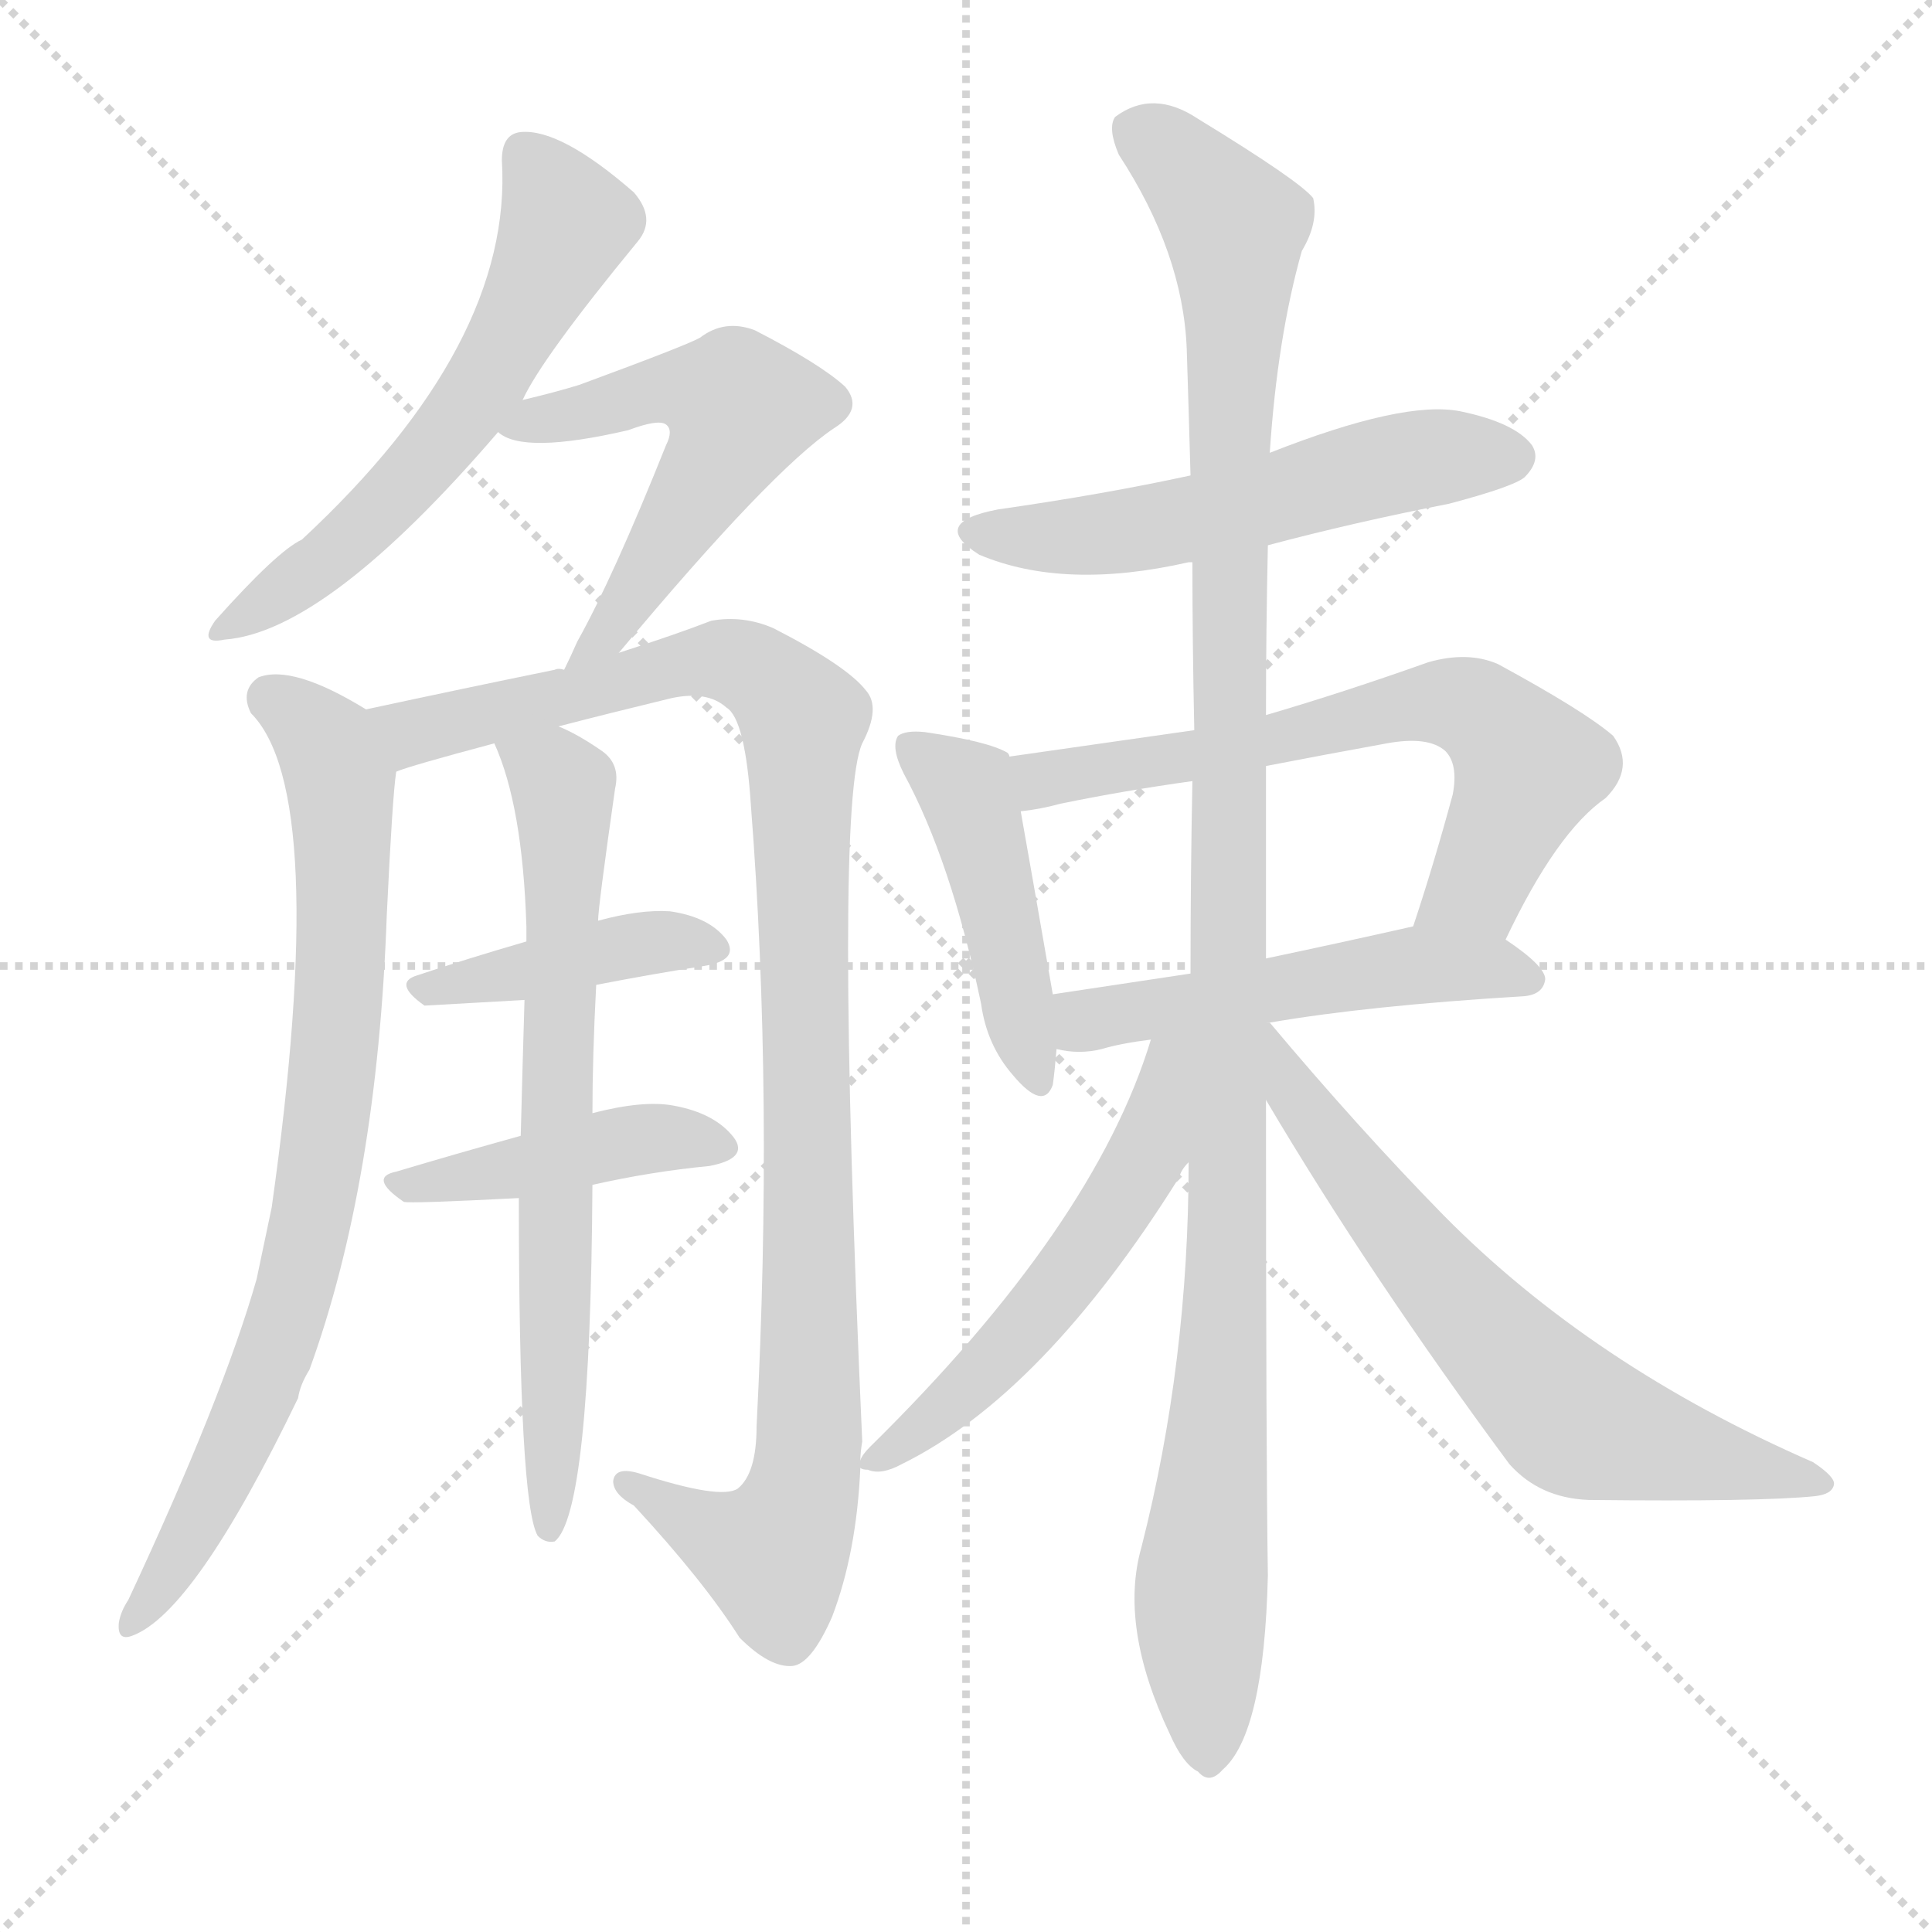 <svg version="1.1" viewBox="0 0 1024 1024" xmlns="http://www.w3.org/2000/svg">
  <g stroke="lightgray" stroke-dasharray="1,1" stroke-width="1" transform="scale(4, 4)">
    <line x1="0" y1="0" x2="256" y2="256"></line>
    <line x1="256" y1="0" x2="0" y2="256"></line>
    <line x1="128" y1="0" x2="128" y2="256"></line>
    <line x1="0" y1="128" x2="256" y2="128"></line>
  </g>
  <g transform="scale(1, -1) translate(0, -900)">
    <style type="text/css">
      
        @keyframes keyframes0 {
          from {
            stroke: blue;
            stroke-dashoffset: 579;
            stroke-width: 128;
          }
          65% {
            animation-timing-function: step-end;
            stroke: blue;
            stroke-dashoffset: 0;
            stroke-width: 128;
          }
          to {
            stroke: black;
            stroke-width: 1024;
          }
        }
        #make-me-a-hanzi-animation-0 {
          animation: keyframes0 0.721s both;
          animation-delay: 0s;
          animation-timing-function: linear;
        }
      
        @keyframes keyframes1 {
          from {
            stroke: blue;
            stroke-dashoffset: 537;
            stroke-width: 128;
          }
          64% {
            animation-timing-function: step-end;
            stroke: blue;
            stroke-dashoffset: 0;
            stroke-width: 128;
          }
          to {
            stroke: black;
            stroke-width: 1024;
          }
        }
        #make-me-a-hanzi-animation-1 {
          animation: keyframes1 0.687s both;
          animation-delay: 0.721s;
          animation-timing-function: linear;
        }
      
        @keyframes keyframes2 {
          from {
            stroke: blue;
            stroke-dashoffset: 782;
            stroke-width: 128;
          }
          72% {
            animation-timing-function: step-end;
            stroke: blue;
            stroke-dashoffset: 0;
            stroke-width: 128;
          }
          to {
            stroke: black;
            stroke-width: 1024;
          }
        }
        #make-me-a-hanzi-animation-2 {
          animation: keyframes2 0.886s both;
          animation-delay: 1.408s;
          animation-timing-function: linear;
        }
      
        @keyframes keyframes3 {
          from {
            stroke: blue;
            stroke-dashoffset: 1030;
            stroke-width: 128;
          }
          77% {
            animation-timing-function: step-end;
            stroke: blue;
            stroke-dashoffset: 0;
            stroke-width: 128;
          }
          to {
            stroke: black;
            stroke-width: 1024;
          }
        }
        #make-me-a-hanzi-animation-3 {
          animation: keyframes3 1.088s both;
          animation-delay: 2.295s;
          animation-timing-function: linear;
        }
      
        @keyframes keyframes4 {
          from {
            stroke: blue;
            stroke-dashoffset: 412;
            stroke-width: 128;
          }
          57% {
            animation-timing-function: step-end;
            stroke: blue;
            stroke-dashoffset: 0;
            stroke-width: 128;
          }
          to {
            stroke: black;
            stroke-width: 1024;
          }
        }
        #make-me-a-hanzi-animation-4 {
          animation: keyframes4 0.585s both;
          animation-delay: 3.383s;
          animation-timing-function: linear;
        }
      
        @keyframes keyframes5 {
          from {
            stroke: blue;
            stroke-dashoffset: 428;
            stroke-width: 128;
          }
          58% {
            animation-timing-function: step-end;
            stroke: blue;
            stroke-dashoffset: 0;
            stroke-width: 128;
          }
          to {
            stroke: black;
            stroke-width: 1024;
          }
        }
        #make-me-a-hanzi-animation-5 {
          animation: keyframes5 0.598s both;
          animation-delay: 3.968s;
          animation-timing-function: linear;
        }
      
        @keyframes keyframes6 {
          from {
            stroke: blue;
            stroke-dashoffset: 686;
            stroke-width: 128;
          }
          69% {
            animation-timing-function: step-end;
            stroke: blue;
            stroke-dashoffset: 0;
            stroke-width: 128;
          }
          to {
            stroke: black;
            stroke-width: 1024;
          }
        }
        #make-me-a-hanzi-animation-6 {
          animation: keyframes6 0.808s both;
          animation-delay: 4.566s;
          animation-timing-function: linear;
        }
      
        @keyframes keyframes7 {
          from {
            stroke: blue;
            stroke-dashoffset: 540;
            stroke-width: 128;
          }
          64% {
            animation-timing-function: step-end;
            stroke: blue;
            stroke-dashoffset: 0;
            stroke-width: 128;
          }
          to {
            stroke: black;
            stroke-width: 1024;
          }
        }
        #make-me-a-hanzi-animation-7 {
          animation: keyframes7 0.689s both;
          animation-delay: 5.375s;
          animation-timing-function: linear;
        }
      
        @keyframes keyframes8 {
          from {
            stroke: blue;
            stroke-dashoffset: 448;
            stroke-width: 128;
          }
          59% {
            animation-timing-function: step-end;
            stroke: blue;
            stroke-dashoffset: 0;
            stroke-width: 128;
          }
          to {
            stroke: black;
            stroke-width: 1024;
          }
        }
        #make-me-a-hanzi-animation-8 {
          animation: keyframes8 0.615s both;
          animation-delay: 6.064s;
          animation-timing-function: linear;
        }
      
        @keyframes keyframes9 {
          from {
            stroke: blue;
            stroke-dashoffset: 642;
            stroke-width: 128;
          }
          68% {
            animation-timing-function: step-end;
            stroke: blue;
            stroke-dashoffset: 0;
            stroke-width: 128;
          }
          to {
            stroke: black;
            stroke-width: 1024;
          }
        }
        #make-me-a-hanzi-animation-9 {
          animation: keyframes9 0.772s both;
          animation-delay: 6.679s;
          animation-timing-function: linear;
        }
      
        @keyframes keyframes10 {
          from {
            stroke: blue;
            stroke-dashoffset: 506;
            stroke-width: 128;
          }
          62% {
            animation-timing-function: step-end;
            stroke: blue;
            stroke-dashoffset: 0;
            stroke-width: 128;
          }
          to {
            stroke: black;
            stroke-width: 1024;
          }
        }
        #make-me-a-hanzi-animation-10 {
          animation: keyframes10 0.662s both;
          animation-delay: 7.451s;
          animation-timing-function: linear;
        }
      
        @keyframes keyframes11 {
          from {
            stroke: blue;
            stroke-dashoffset: 1136;
            stroke-width: 128;
          }
          79% {
            animation-timing-function: step-end;
            stroke: blue;
            stroke-dashoffset: 0;
            stroke-width: 128;
          }
          to {
            stroke: black;
            stroke-width: 1024;
          }
        }
        #make-me-a-hanzi-animation-11 {
          animation: keyframes11 1.174s both;
          animation-delay: 8.113s;
          animation-timing-function: linear;
        }
      
        @keyframes keyframes12 {
          from {
            stroke: blue;
            stroke-dashoffset: 542;
            stroke-width: 128;
          }
          64% {
            animation-timing-function: step-end;
            stroke: blue;
            stroke-dashoffset: 0;
            stroke-width: 128;
          }
          to {
            stroke: black;
            stroke-width: 1024;
          }
        }
        #make-me-a-hanzi-animation-12 {
          animation: keyframes12 0.691s both;
          animation-delay: 9.287s;
          animation-timing-function: linear;
        }
      
        @keyframes keyframes13 {
          from {
            stroke: blue;
            stroke-dashoffset: 652;
            stroke-width: 128;
          }
          68% {
            animation-timing-function: step-end;
            stroke: blue;
            stroke-dashoffset: 0;
            stroke-width: 128;
          }
          to {
            stroke: black;
            stroke-width: 1024;
          }
        }
        #make-me-a-hanzi-animation-13 {
          animation: keyframes13 0.781s both;
          animation-delay: 9.979s;
          animation-timing-function: linear;
        }
      
    </style>
    
      <path d="M 277 688 Q 287 710 338 772 Q 348 784 336 798 Q 297 832 276 830 Q 266 829 266 815 Q 272 718 160 614 Q 147 608 114 571 Q 105 558 119 561 Q 173 565 264 671 L 277 688 Z" fill="lightgray"></path>
    
      <path d="M 328 554 Q 409 651 442 673 Q 458 683 448 695 Q 435 707 400 725 Q 384 731 371 721 Q 364 717 307 696 Q 294 692 277 688 C 248 681 245 680 264 671 Q 277 659 333 672 Q 349 678 353 675 Q 357 672 353 664 Q 325 594 306 560 Q 302 551 299 545 C 286 518 309 531 328 554 Z" fill="lightgray"></path>
    
      <path d="M 194 524 Q 155 548 137 541 Q 127 534 133 522 Q 175 480 144 260 Q 140 241 136 222 Q 118 159 68 52 Q 64 46 63 40 Q 62 30 70 33 Q 103 45 158 159 Q 159 166 164 174 Q 200 273 205 415 Q 208 478 210 491 C 212 514 212 514 194 524 Z" fill="lightgray"></path>
    
      <path d="M 296 515 Q 323 522 356 530 Q 375 534 385 525 Q 395 519 398 473 Q 410 319 401 144 Q 401 119 391 111 Q 382 105 339 119 Q 326 123 325 115 Q 325 108 336 102 Q 373 62 392 32 Q 408 16 420 17 Q 430 18 441 43 Q 454 77 456 122 L 456 126 Q 456 130 457 136 Q 442 473 457 506 Q 467 525 459 534 Q 449 547 410 567 Q 394 574 377 571 Q 359 564 328 554 L 299 545 Q 296 546 294 545 Q 245 535 194 524 C 165 518 181 482 210 491 Q 217 494 262 506 L 296 515 Z" fill="lightgray"></path>
    
      <path d="M 316 378 Q 347 384 373 388 Q 392 391 385 402 Q 376 414 355 417 Q 339 418 317 412 L 279 401 Q 248 392 221 383 Q 208 379 225 367 Q 226 367 278 370 L 316 378 Z" fill="lightgray"></path>
    
      <path d="M 314 272 Q 345 279 376 282 Q 397 286 389 297 Q 379 310 357 314 Q 341 317 314 310 L 276 298 Q 240 288 210 279 Q 195 276 214 263 Q 217 262 275 265 L 314 272 Z" fill="lightgray"></path>
    
      <path d="M 314 310 Q 314 340 316 378 L 317 412 Q 317 419 326 482 Q 329 495 319 502 Q 306 511 296 515 C 269 528 251 534 262 506 Q 277 473 279 409 Q 279 406 279 401 L 278 370 Q 277 337 276 298 L 275 265 Q 275 103 285 86 Q 289 82 294 83 Q 313 98 314 272 L 314 310 Z" fill="lightgray"></path>
    
      <path d="M 672 611 Q 717 623 768 633 Q 802 642 808 647 Q 817 656 812 664 Q 803 676 774 682 Q 744 688 673 660 L 631 648 Q 585 638 529 630 Q 492 623 519 606 Q 564 587 630 602 L 632 602 L 672 611 Z" fill="lightgray"></path>
    
      <path d="M 535 499 Q 535 500 534 501 Q 524 507 490 512 Q 480 513 476 510 Q 472 504 479 490 Q 504 444 520 368 Q 523 346 537 330 Q 553 311 558 325 Q 559 332 560 344 L 558 373 Q 546 442 541 470 L 535 499 Z" fill="lightgray"></path>
    
      <path d="M 798 402 Q 825 459 851 477 Q 867 493 855 510 Q 840 523 794 548 Q 778 555 757 549 Q 712 533 671 521 L 633 513 Q 584 506 535 499 C 505 495 511 465 541 470 Q 551 471 562 474 Q 596 481 632 486 L 671 494 Q 702 500 735 506 Q 757 510 766 502 Q 773 495 770 479 Q 760 442 749 409 C 740 380 785 375 798 402 Z" fill="lightgray"></path>
    
      <path d="M 673 358 Q 725 367 808 372 Q 818 373 819 381 Q 819 388 798 402 C 779 416 778 416 749 409 Q 709 400 671 392 L 631 384 Q 591 378 558 373 C 528 369 530 349 560 344 Q 572 341 584 344 Q 594 347 610 349 L 673 358 Z" fill="lightgray"></path>
    
      <path d="M 630 284 Q 630 178 605 80 Q 593 38 620 -19 Q 627 -35 635 -39 Q 641 -46 648 -38 Q 670 -19 672 65 Q 671 128 671 317 L 671 392 Q 671 440 671 494 L 671 521 Q 671 566 672 611 L 673 660 Q 677 721 690 767 Q 699 782 696 795 Q 689 804 635 837 Q 611 853 591 838 Q 587 832 593 818 Q 627 766 629 715 Q 630 684 631 648 L 632 602 Q 632 559 633 513 L 632 486 Q 631 437 631 384 L 630 284 Z" fill="lightgray"></path>
    
      <path d="M 456 122 Q 457 121 460 121 Q 467 118 478 124 Q 553 161 625 276 Q 626 280 630 284 C 681 364 619 378 610 349 Q 580 250 461 133 Q 457 129 456 126 C 453 123 453 123 456 122 Z" fill="lightgray"></path>
    
      <path d="M 671 317 Q 726 224 800 124 Q 816 106 842 105 Q 933 104 962 107 Q 971 108 972 113 Q 973 117 961 125 Q 844 176 765 256 Q 720 302 673 358 L 671 358 C 649 378 656 343 671 317 Z" fill="lightgray"></path>
    
    
      <clipPath id="make-me-a-hanzi-clip-0">
        <path d="M 277 688 Q 287 710 338 772 Q 348 784 336 798 Q 297 832 276 830 Q 266 829 266 815 Q 272 718 160 614 Q 147 608 114 571 Q 105 558 119 561 Q 173 565 264 671 L 277 688 Z"></path>
      </clipPath>
      <path clip-path="url(#make-me-a-hanzi-clip-0)" d="M 278 818 L 297 790 L 298 778 L 257 697 L 203 630 L 123 569" fill="none" id="make-me-a-hanzi-animation-0" stroke-dasharray="451 902" stroke-linecap="round"></path>
    
      <clipPath id="make-me-a-hanzi-clip-1">
        <path d="M 328 554 Q 409 651 442 673 Q 458 683 448 695 Q 435 707 400 725 Q 384 731 371 721 Q 364 717 307 696 Q 294 692 277 688 C 248 681 245 680 264 671 Q 277 659 333 672 Q 349 678 353 675 Q 357 672 353 664 Q 325 594 306 560 Q 302 551 299 545 C 286 518 309 531 328 554 Z"></path>
      </clipPath>
      <path clip-path="url(#make-me-a-hanzi-clip-1)" d="M 270 673 L 358 695 L 392 684 L 339 588 L 309 554" fill="none" id="make-me-a-hanzi-animation-1" stroke-dasharray="409 818" stroke-linecap="round"></path>
    
      <clipPath id="make-me-a-hanzi-clip-2">
        <path d="M 194 524 Q 155 548 137 541 Q 127 534 133 522 Q 175 480 144 260 Q 140 241 136 222 Q 118 159 68 52 Q 64 46 63 40 Q 62 30 70 33 Q 103 45 158 159 Q 159 166 164 174 Q 200 273 205 415 Q 208 478 210 491 C 212 514 212 514 194 524 Z"></path>
      </clipPath>
      <path clip-path="url(#make-me-a-hanzi-clip-2)" d="M 144 530 L 173 506 L 180 486 L 182 407 L 170 280 L 136 156 L 101 85 L 71 41" fill="none" id="make-me-a-hanzi-animation-2" stroke-dasharray="654 1308" stroke-linecap="round"></path>
    
      <clipPath id="make-me-a-hanzi-clip-3">
        <path d="M 296 515 Q 323 522 356 530 Q 375 534 385 525 Q 395 519 398 473 Q 410 319 401 144 Q 401 119 391 111 Q 382 105 339 119 Q 326 123 325 115 Q 325 108 336 102 Q 373 62 392 32 Q 408 16 420 17 Q 430 18 441 43 Q 454 77 456 122 L 456 126 Q 456 130 457 136 Q 442 473 457 506 Q 467 525 459 534 Q 449 547 410 567 Q 394 574 377 571 Q 359 564 328 554 L 299 545 Q 296 546 294 545 Q 245 535 194 524 C 165 518 181 482 210 491 Q 217 494 262 506 L 296 515 Z"></path>
      </clipPath>
      <path clip-path="url(#make-me-a-hanzi-clip-3)" d="M 202 521 L 219 513 L 384 550 L 408 539 L 426 516 L 431 176 L 424 104 L 410 76 L 381 85 L 333 114" fill="none" id="make-me-a-hanzi-animation-3" stroke-dasharray="902 1804" stroke-linecap="round"></path>
    
      <clipPath id="make-me-a-hanzi-clip-4">
        <path d="M 316 378 Q 347 384 373 388 Q 392 391 385 402 Q 376 414 355 417 Q 339 418 317 412 L 279 401 Q 248 392 221 383 Q 208 379 225 367 Q 226 367 278 370 L 316 378 Z"></path>
      </clipPath>
      <path clip-path="url(#make-me-a-hanzi-clip-4)" d="M 224 375 L 328 398 L 358 402 L 377 397" fill="none" id="make-me-a-hanzi-animation-4" stroke-dasharray="284 568" stroke-linecap="round"></path>
    
      <clipPath id="make-me-a-hanzi-clip-5">
        <path d="M 314 272 Q 345 279 376 282 Q 397 286 389 297 Q 379 310 357 314 Q 341 317 314 310 L 276 298 Q 240 288 210 279 Q 195 276 214 263 Q 217 262 275 265 L 314 272 Z"></path>
      </clipPath>
      <path clip-path="url(#make-me-a-hanzi-clip-5)" d="M 211 271 L 279 281 L 326 295 L 380 292" fill="none" id="make-me-a-hanzi-animation-5" stroke-dasharray="300 600" stroke-linecap="round"></path>
    
      <clipPath id="make-me-a-hanzi-clip-6">
        <path d="M 314 310 Q 314 340 316 378 L 317 412 Q 317 419 326 482 Q 329 495 319 502 Q 306 511 296 515 C 269 528 251 534 262 506 Q 277 473 279 409 Q 279 406 279 401 L 278 370 Q 277 337 276 298 L 275 265 Q 275 103 285 86 Q 289 82 294 83 Q 313 98 314 272 L 314 310 Z"></path>
      </clipPath>
      <path clip-path="url(#make-me-a-hanzi-clip-6)" d="M 269 503 L 294 489 L 300 474 L 291 89" fill="none" id="make-me-a-hanzi-animation-6" stroke-dasharray="558 1116" stroke-linecap="round"></path>
    
      <clipPath id="make-me-a-hanzi-clip-7">
        <path d="M 672 611 Q 717 623 768 633 Q 802 642 808 647 Q 817 656 812 664 Q 803 676 774 682 Q 744 688 673 660 L 631 648 Q 585 638 529 630 Q 492 623 519 606 Q 564 587 630 602 L 632 602 L 672 611 Z"></path>
      </clipPath>
      <path clip-path="url(#make-me-a-hanzi-clip-7)" d="M 521 619 L 600 619 L 739 654 L 801 658" fill="none" id="make-me-a-hanzi-animation-7" stroke-dasharray="412 824" stroke-linecap="round"></path>
    
      <clipPath id="make-me-a-hanzi-clip-8">
        <path d="M 535 499 Q 535 500 534 501 Q 524 507 490 512 Q 480 513 476 510 Q 472 504 479 490 Q 504 444 520 368 Q 523 346 537 330 Q 553 311 558 325 Q 559 332 560 344 L 558 373 Q 546 442 541 470 L 535 499 Z"></path>
      </clipPath>
      <path clip-path="url(#make-me-a-hanzi-clip-8)" d="M 484 505 L 512 482 L 548 330" fill="none" id="make-me-a-hanzi-animation-8" stroke-dasharray="320 640" stroke-linecap="round"></path>
    
      <clipPath id="make-me-a-hanzi-clip-9">
        <path d="M 798 402 Q 825 459 851 477 Q 867 493 855 510 Q 840 523 794 548 Q 778 555 757 549 Q 712 533 671 521 L 633 513 Q 584 506 535 499 C 505 495 511 465 541 470 Q 551 471 562 474 Q 596 481 632 486 L 671 494 Q 702 500 735 506 Q 757 510 766 502 Q 773 495 770 479 Q 760 442 749 409 C 740 380 785 375 798 402 Z"></path>
      </clipPath>
      <path clip-path="url(#make-me-a-hanzi-clip-9)" d="M 543 493 L 566 488 L 756 528 L 776 526 L 802 506 L 810 492 L 783 430 L 756 414" fill="none" id="make-me-a-hanzi-animation-9" stroke-dasharray="514 1028" stroke-linecap="round"></path>
    
      <clipPath id="make-me-a-hanzi-clip-10">
        <path d="M 673 358 Q 725 367 808 372 Q 818 373 819 381 Q 819 388 798 402 C 779 416 778 416 749 409 Q 709 400 671 392 L 631 384 Q 591 378 558 373 C 528 369 530 349 560 344 Q 572 341 584 344 Q 594 347 610 349 L 673 358 Z"></path>
      </clipPath>
      <path clip-path="url(#make-me-a-hanzi-clip-10)" d="M 566 366 L 576 359 L 752 389 L 790 388 L 810 381" fill="none" id="make-me-a-hanzi-animation-10" stroke-dasharray="378 756" stroke-linecap="round"></path>
    
      <clipPath id="make-me-a-hanzi-clip-11">
        <path d="M 630 284 Q 630 178 605 80 Q 593 38 620 -19 Q 627 -35 635 -39 Q 641 -46 648 -38 Q 670 -19 672 65 Q 671 128 671 317 L 671 392 Q 671 440 671 494 L 671 521 Q 671 566 672 611 L 673 660 Q 677 721 690 767 Q 699 782 696 795 Q 689 804 635 837 Q 611 853 591 838 Q 587 832 593 818 Q 627 766 629 715 Q 630 684 631 648 L 632 602 Q 632 559 633 513 L 632 486 Q 631 437 631 384 L 630 284 Z"></path>
      </clipPath>
      <path clip-path="url(#make-me-a-hanzi-clip-11)" d="M 602 832 L 645 792 L 655 769 L 650 202 L 636 49 L 641 -26" fill="none" id="make-me-a-hanzi-animation-11" stroke-dasharray="1008 2016" stroke-linecap="round"></path>
    
      <clipPath id="make-me-a-hanzi-clip-12">
        <path d="M 456 122 Q 457 121 460 121 Q 467 118 478 124 Q 553 161 625 276 Q 626 280 630 284 C 681 364 619 378 610 349 Q 580 250 461 133 Q 457 129 456 126 C 453 123 453 123 456 122 Z"></path>
      </clipPath>
      <path clip-path="url(#make-me-a-hanzi-clip-12)" d="M 626 345 L 618 338 L 610 291 L 564 222 L 498 150 L 459 124" fill="none" id="make-me-a-hanzi-animation-12" stroke-dasharray="414 828" stroke-linecap="round"></path>
    
      <clipPath id="make-me-a-hanzi-clip-13">
        <path d="M 671 317 Q 726 224 800 124 Q 816 106 842 105 Q 933 104 962 107 Q 971 108 972 113 Q 973 117 961 125 Q 844 176 765 256 Q 720 302 673 358 L 671 358 C 649 378 656 343 671 317 Z"></path>
      </clipPath>
      <path clip-path="url(#make-me-a-hanzi-clip-13)" d="M 673 351 L 684 324 L 734 257 L 826 154 L 853 140 L 965 113" fill="none" id="make-me-a-hanzi-animation-13" stroke-dasharray="524 1048" stroke-linecap="round"></path>
    
  </g>
</svg>
